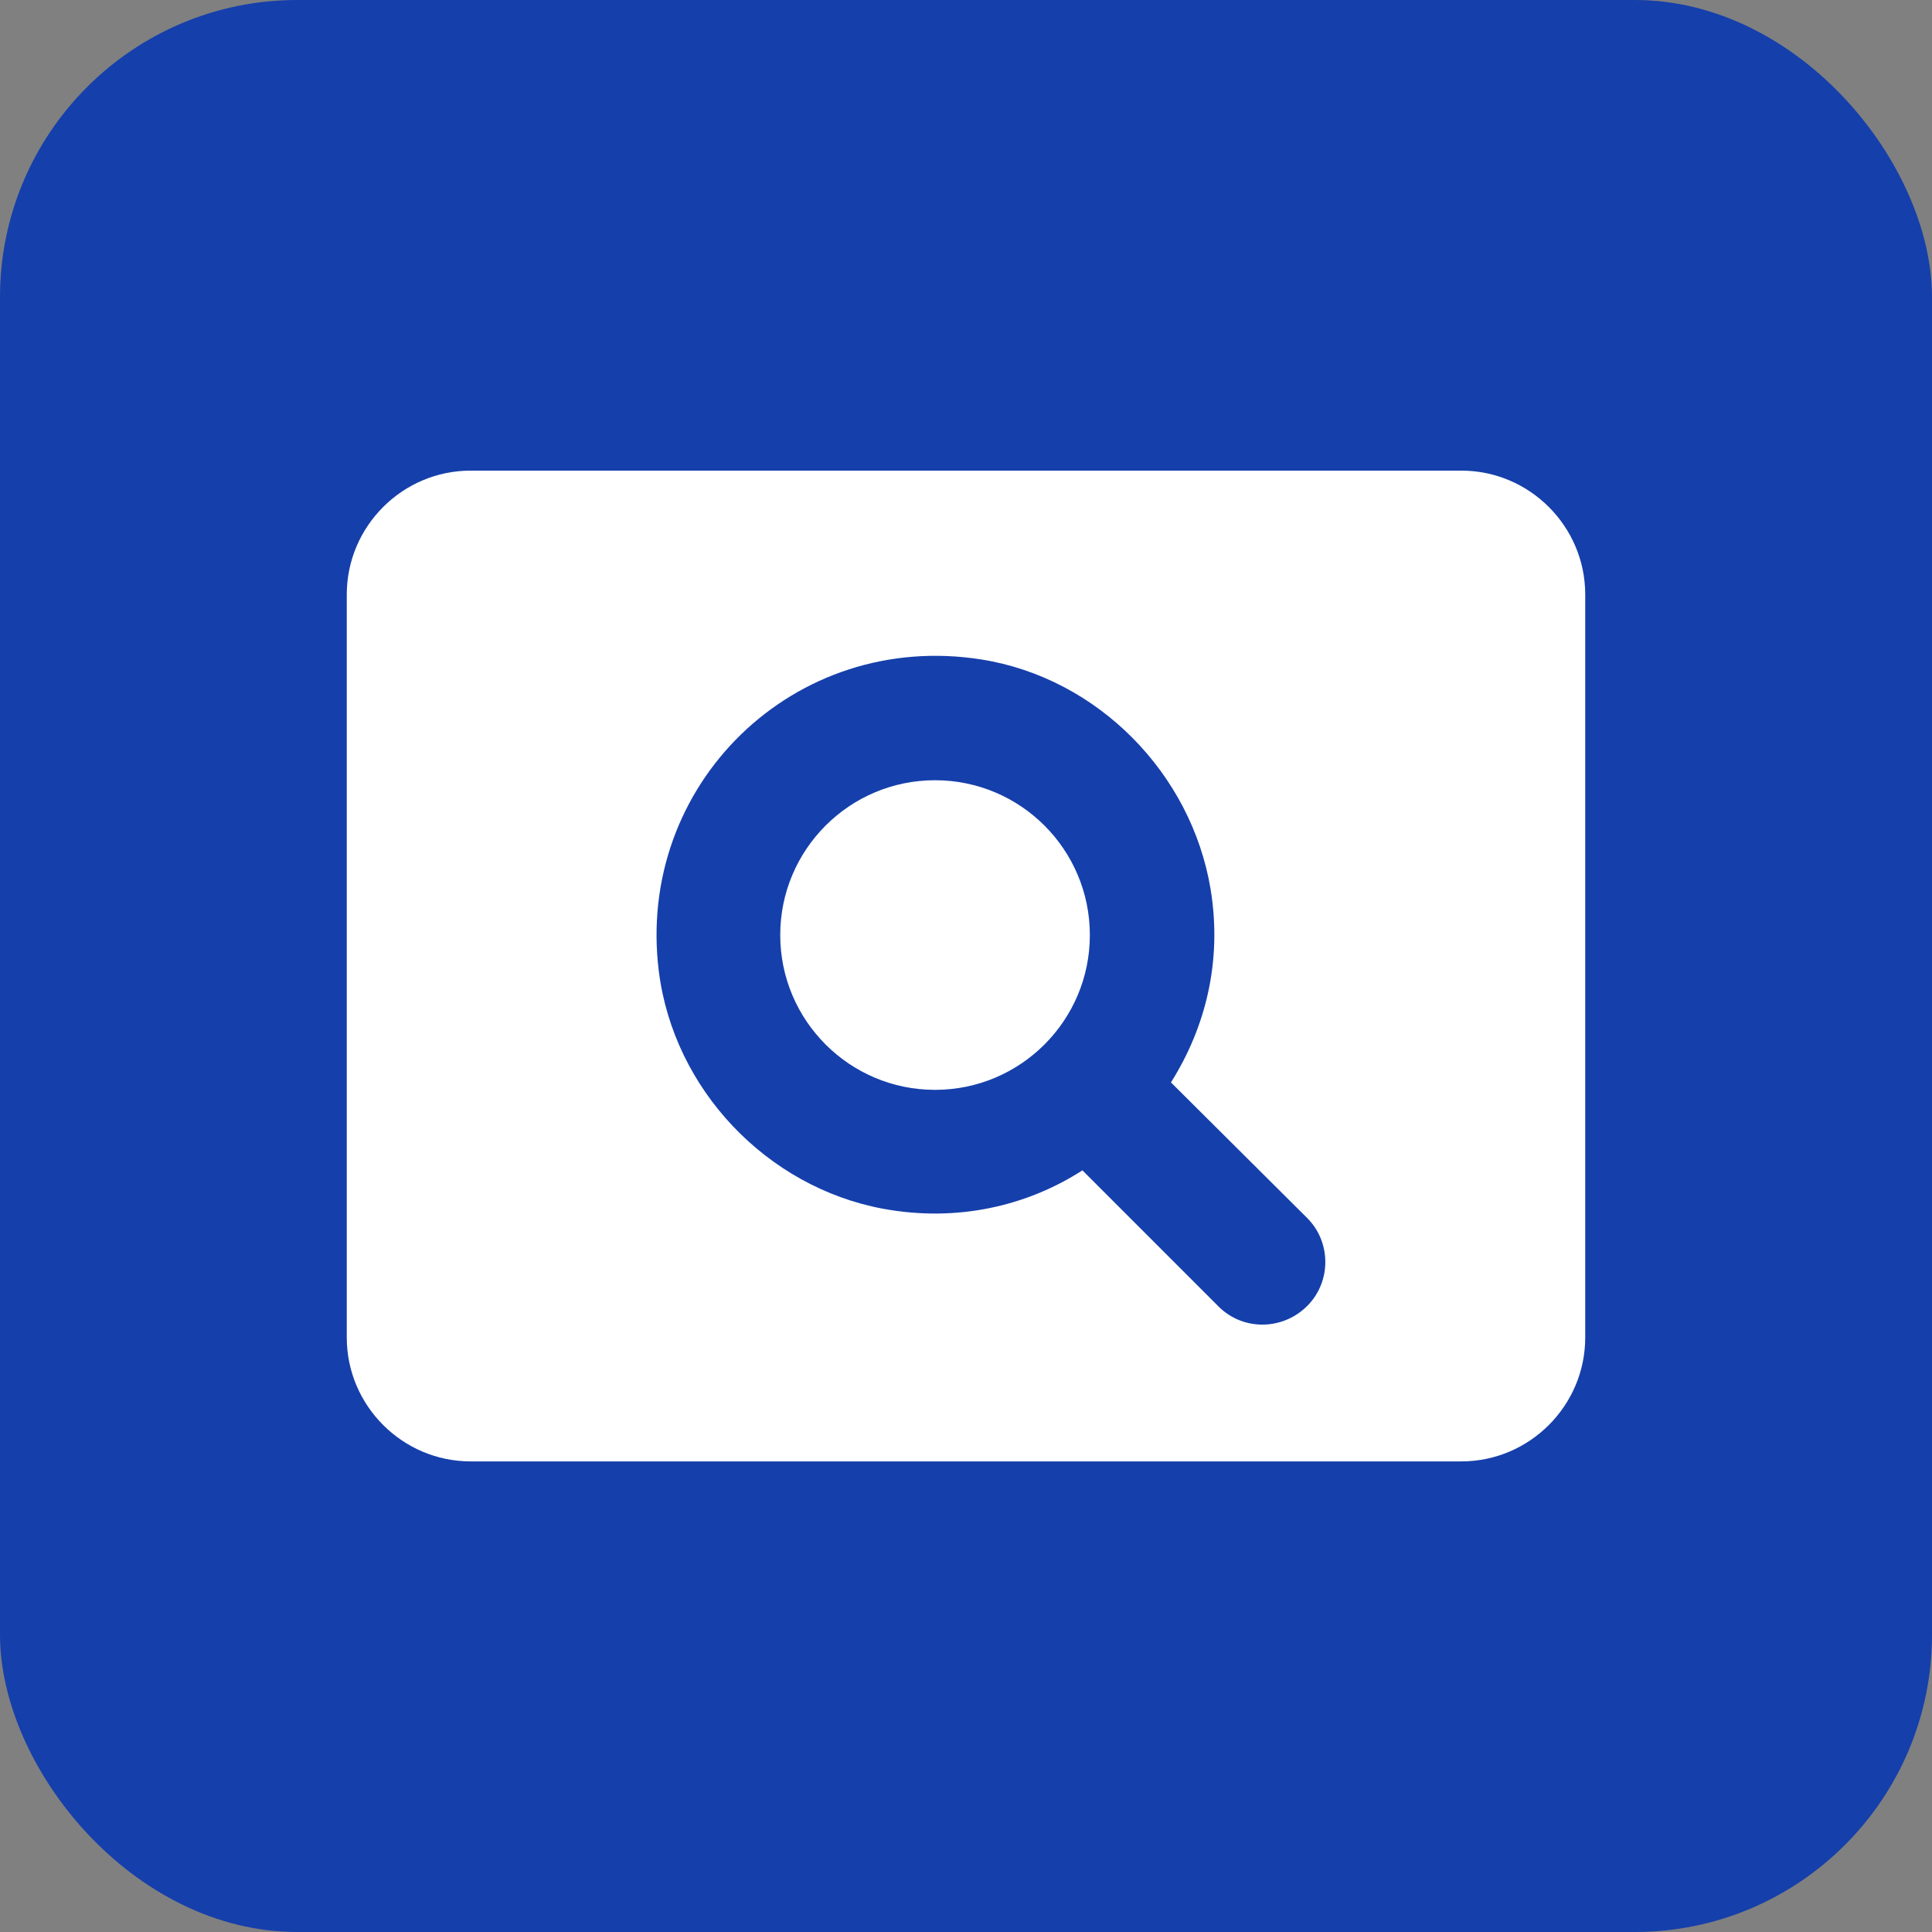 <?xml version="1.0" encoding="UTF-8"?>
<svg xmlns="http://www.w3.org/2000/svg" width="104" height="104" viewBox="0 0 104 104" fill="none">
  <rect x="0" y="0" width="104" height="104" fill="#808080" stroke="none"/>
  <rect width="104" height="104" rx="16" fill="#153FAB"></rect>
  <path d="M50.333 42C45.733 42 42 45.733 42 50.334C42 54.934 45.733 58.667 50.333 58.667C54.933 58.667 58.667 54.934 58.667 50.334C58.667 45.733 54.933 42 50.333 42ZM78.667 25.334H25.333C21.667 25.334 18.667 28.334 18.667 32V72C18.667 75.667 21.667 78.667 25.333 78.667H78.667C82.333 78.667 85.333 75.667 85.333 72V32C85.333 28.334 82.333 25.334 78.667 25.334ZM65.6 70.334L58.267 63C55.267 64.933 51.5 65.8 47.533 65.067C41.267 63.9 36.267 58.633 35.467 52.3C34.2 42.267 42.733 33.9 52.833 35.5C59.1 36.5 64.133 41.633 65.167 47.867C65.8 51.733 64.9 55.3 63.033 58.267L70.367 65.567C71.667 66.867 71.667 69 70.367 70.3C69.033 71.633 66.9 71.633 65.6 70.334Z" fill="white"></path>
</svg>
